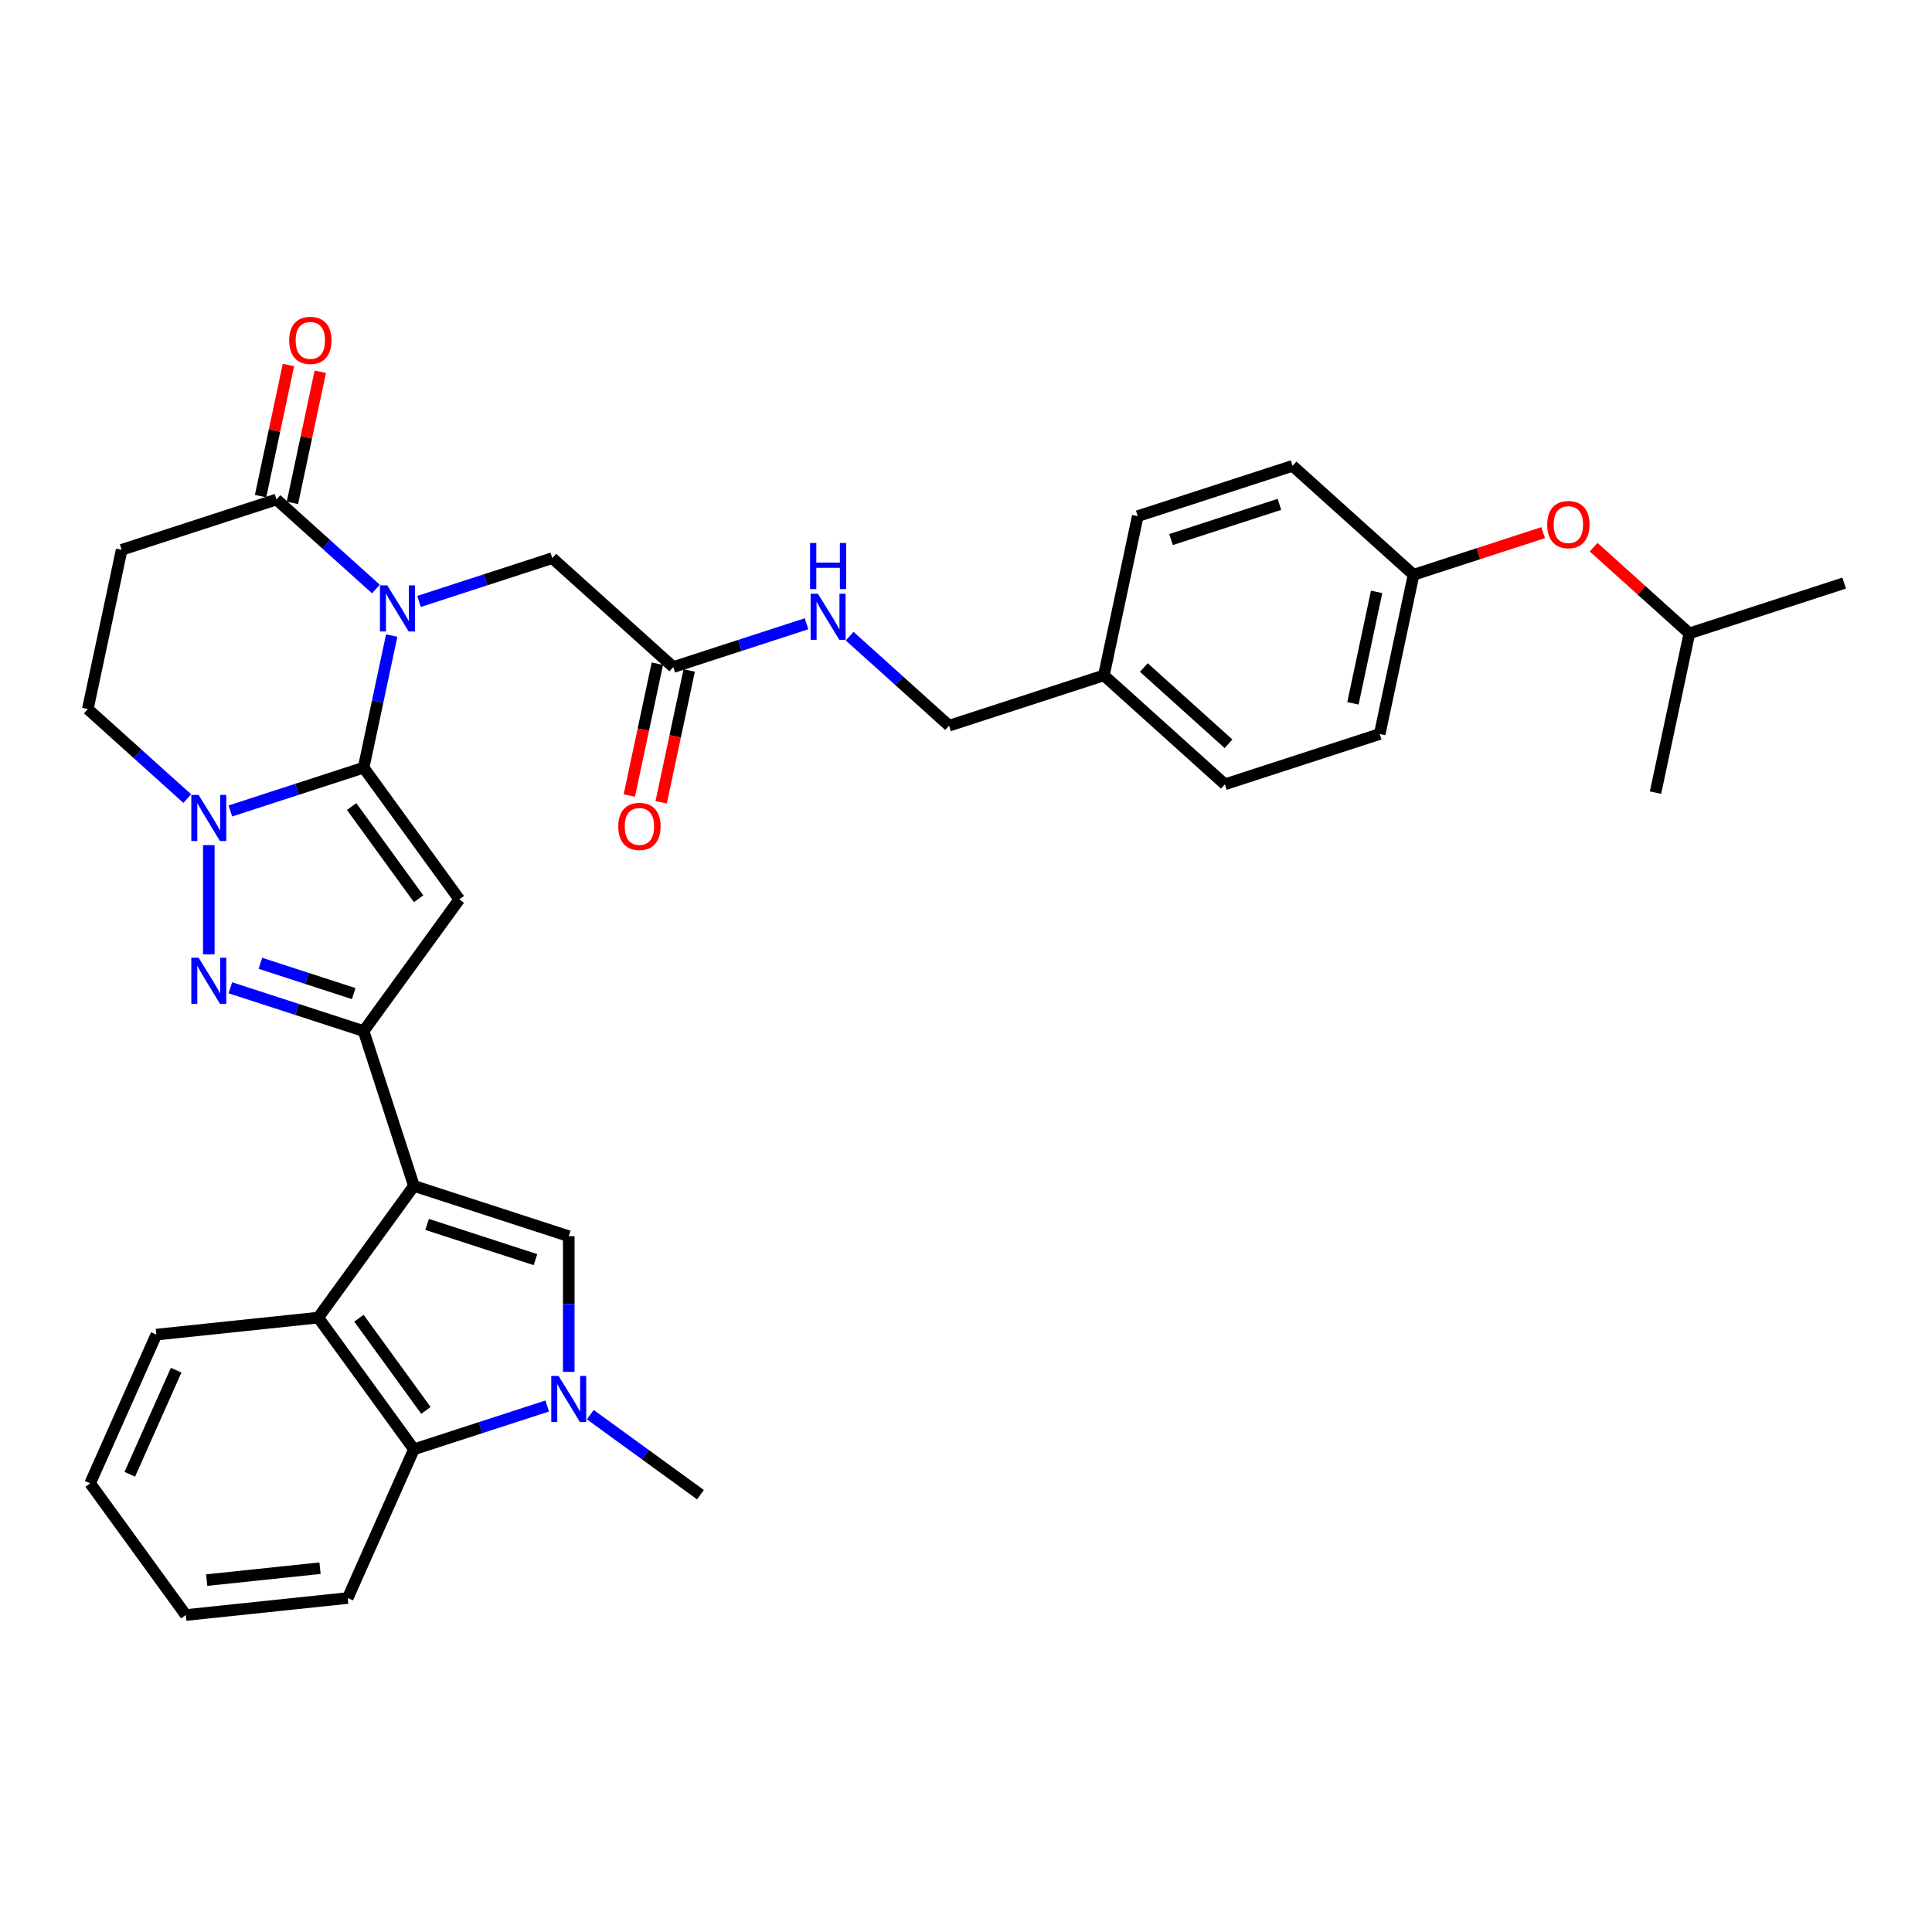 <?xml version='1.0' encoding='iso-8859-1'?>
<svg version='1.1' baseProfile='full'
              xmlns='http://www.w3.org/2000/svg'
                      xmlns:rdkit='http://www.rdkit.org/xml'
                      xmlns:xlink='http://www.w3.org/1999/xlink'
                  xml:space='preserve'
width='1000px' height='1000px' viewBox='0 0 1000 1000'>
<!-- END OF HEADER -->
<rect style='opacity:1.0;fill:#FFFFFF;stroke:none' width='1000' height='1000' x='0' y='0'> </rect>
<path class='bond-0' d='M 188.21,397.346 L 195.478,363.155' style='fill:none;fill-rule:evenodd;stroke:#000000;stroke-width:6px;stroke-linecap:butt;stroke-linejoin:miter;stroke-opacity:1' />
<path class='bond-0' d='M 195.478,363.155 L 202.745,328.963' style='fill:none;fill-rule:evenodd;stroke:#0000FF;stroke-width:6px;stroke-linecap:butt;stroke-linejoin:miter;stroke-opacity:1' />
<path class='bond-2' d='M 188.21,397.346 L 237.738,465.514' style='fill:none;fill-rule:evenodd;stroke:#000000;stroke-width:6px;stroke-linecap:butt;stroke-linejoin:miter;stroke-opacity:1' />
<path class='bond-2' d='M 182.006,417.476 L 216.675,465.195' style='fill:none;fill-rule:evenodd;stroke:#000000;stroke-width:6px;stroke-linecap:butt;stroke-linejoin:miter;stroke-opacity:1' />
<path class='bond-4' d='M 188.21,397.346 L 153.72,408.552' style='fill:none;fill-rule:evenodd;stroke:#000000;stroke-width:6px;stroke-linecap:butt;stroke-linejoin:miter;stroke-opacity:1' />
<path class='bond-4' d='M 153.72,408.552 L 119.229,419.759' style='fill:none;fill-rule:evenodd;stroke:#0000FF;stroke-width:6px;stroke-linecap:butt;stroke-linejoin:miter;stroke-opacity:1' />
<path class='bond-9' d='M 194.573,304.88 L 168.842,281.712' style='fill:none;fill-rule:evenodd;stroke:#0000FF;stroke-width:6px;stroke-linecap:butt;stroke-linejoin:miter;stroke-opacity:1' />
<path class='bond-9' d='M 168.842,281.712 L 143.111,258.544' style='fill:none;fill-rule:evenodd;stroke:#000000;stroke-width:6px;stroke-linecap:butt;stroke-linejoin:miter;stroke-opacity:1' />
<path class='bond-12' d='M 216.885,311.301 L 251.376,300.094' style='fill:none;fill-rule:evenodd;stroke:#0000FF;stroke-width:6px;stroke-linecap:butt;stroke-linejoin:miter;stroke-opacity:1' />
<path class='bond-12' d='M 251.376,300.094 L 285.866,288.887' style='fill:none;fill-rule:evenodd;stroke:#000000;stroke-width:6px;stroke-linecap:butt;stroke-linejoin:miter;stroke-opacity:1' />
<path class='bond-1' d='M 214.248,613.821 L 188.21,533.683' style='fill:none;fill-rule:evenodd;stroke:#000000;stroke-width:6px;stroke-linecap:butt;stroke-linejoin:miter;stroke-opacity:1' />
<path class='bond-6' d='M 214.248,613.821 L 294.386,639.859' style='fill:none;fill-rule:evenodd;stroke:#000000;stroke-width:6px;stroke-linecap:butt;stroke-linejoin:miter;stroke-opacity:1' />
<path class='bond-6' d='M 221.061,633.754 L 277.157,651.981' style='fill:none;fill-rule:evenodd;stroke:#000000;stroke-width:6px;stroke-linecap:butt;stroke-linejoin:miter;stroke-opacity:1' />
<path class='bond-8' d='M 214.248,613.821 L 164.721,681.989' style='fill:none;fill-rule:evenodd;stroke:#000000;stroke-width:6px;stroke-linecap:butt;stroke-linejoin:miter;stroke-opacity:1' />
<path class='bond-3' d='M 237.738,465.514 L 188.21,533.683' style='fill:none;fill-rule:evenodd;stroke:#000000;stroke-width:6px;stroke-linecap:butt;stroke-linejoin:miter;stroke-opacity:1' />
<path class='bond-34' d='M 188.21,533.683 L 153.72,522.477' style='fill:none;fill-rule:evenodd;stroke:#000000;stroke-width:6px;stroke-linecap:butt;stroke-linejoin:miter;stroke-opacity:1' />
<path class='bond-34' d='M 153.72,522.477 L 119.229,511.27' style='fill:none;fill-rule:evenodd;stroke:#0000FF;stroke-width:6px;stroke-linecap:butt;stroke-linejoin:miter;stroke-opacity:1' />
<path class='bond-34' d='M 183.071,514.294 L 158.927,506.449' style='fill:none;fill-rule:evenodd;stroke:#000000;stroke-width:6px;stroke-linecap:butt;stroke-linejoin:miter;stroke-opacity:1' />
<path class='bond-34' d='M 158.927,506.449 L 134.784,498.604' style='fill:none;fill-rule:evenodd;stroke:#0000FF;stroke-width:6px;stroke-linecap:butt;stroke-linejoin:miter;stroke-opacity:1' />
<path class='bond-5' d='M 108.073,437.422 L 108.073,493.958' style='fill:none;fill-rule:evenodd;stroke:#0000FF;stroke-width:6px;stroke-linecap:butt;stroke-linejoin:miter;stroke-opacity:1' />
<path class='bond-13' d='M 96.917,413.339 L 71.186,390.17' style='fill:none;fill-rule:evenodd;stroke:#0000FF;stroke-width:6px;stroke-linecap:butt;stroke-linejoin:miter;stroke-opacity:1' />
<path class='bond-13' d='M 71.186,390.17 L 45.455,367.002' style='fill:none;fill-rule:evenodd;stroke:#000000;stroke-width:6px;stroke-linecap:butt;stroke-linejoin:miter;stroke-opacity:1' />
<path class='bond-7' d='M 294.386,639.859 L 294.386,674.97' style='fill:none;fill-rule:evenodd;stroke:#000000;stroke-width:6px;stroke-linecap:butt;stroke-linejoin:miter;stroke-opacity:1' />
<path class='bond-7' d='M 294.386,674.97 L 294.386,710.082' style='fill:none;fill-rule:evenodd;stroke:#0000FF;stroke-width:6px;stroke-linecap:butt;stroke-linejoin:miter;stroke-opacity:1' />
<path class='bond-21' d='M 305.542,732.226 L 334.048,752.937' style='fill:none;fill-rule:evenodd;stroke:#0000FF;stroke-width:6px;stroke-linecap:butt;stroke-linejoin:miter;stroke-opacity:1' />
<path class='bond-21' d='M 334.048,752.937 L 362.555,773.648' style='fill:none;fill-rule:evenodd;stroke:#000000;stroke-width:6px;stroke-linecap:butt;stroke-linejoin:miter;stroke-opacity:1' />
<path class='bond-36' d='M 283.23,727.745 L 248.739,738.952' style='fill:none;fill-rule:evenodd;stroke:#0000FF;stroke-width:6px;stroke-linecap:butt;stroke-linejoin:miter;stroke-opacity:1' />
<path class='bond-36' d='M 248.739,738.952 L 214.248,750.158' style='fill:none;fill-rule:evenodd;stroke:#000000;stroke-width:6px;stroke-linecap:butt;stroke-linejoin:miter;stroke-opacity:1' />
<path class='bond-10' d='M 164.721,681.989 L 214.248,750.158' style='fill:none;fill-rule:evenodd;stroke:#000000;stroke-width:6px;stroke-linecap:butt;stroke-linejoin:miter;stroke-opacity:1' />
<path class='bond-10' d='M 185.784,682.309 L 220.453,730.027' style='fill:none;fill-rule:evenodd;stroke:#000000;stroke-width:6px;stroke-linecap:butt;stroke-linejoin:miter;stroke-opacity:1' />
<path class='bond-23' d='M 164.721,681.989 L 80.921,690.797' style='fill:none;fill-rule:evenodd;stroke:#000000;stroke-width:6px;stroke-linecap:butt;stroke-linejoin:miter;stroke-opacity:1' />
<path class='bond-16' d='M 151.353,260.296 L 158.567,226.357' style='fill:none;fill-rule:evenodd;stroke:#000000;stroke-width:6px;stroke-linecap:butt;stroke-linejoin:miter;stroke-opacity:1' />
<path class='bond-16' d='M 158.567,226.357 L 165.78,192.419' style='fill:none;fill-rule:evenodd;stroke:#FF0000;stroke-width:6px;stroke-linecap:butt;stroke-linejoin:miter;stroke-opacity:1' />
<path class='bond-16' d='M 134.869,256.792 L 142.083,222.854' style='fill:none;fill-rule:evenodd;stroke:#000000;stroke-width:6px;stroke-linecap:butt;stroke-linejoin:miter;stroke-opacity:1' />
<path class='bond-16' d='M 142.083,222.854 L 149.296,188.915' style='fill:none;fill-rule:evenodd;stroke:#FF0000;stroke-width:6px;stroke-linecap:butt;stroke-linejoin:miter;stroke-opacity:1' />
<path class='bond-35' d='M 143.111,258.544 L 62.974,284.582' style='fill:none;fill-rule:evenodd;stroke:#000000;stroke-width:6px;stroke-linecap:butt;stroke-linejoin:miter;stroke-opacity:1' />
<path class='bond-28' d='M 214.248,750.158 L 179.976,827.135' style='fill:none;fill-rule:evenodd;stroke:#000000;stroke-width:6px;stroke-linecap:butt;stroke-linejoin:miter;stroke-opacity:1' />
<path class='bond-11' d='M 62.974,284.582 L 45.455,367.002' style='fill:none;fill-rule:evenodd;stroke:#000000;stroke-width:6px;stroke-linecap:butt;stroke-linejoin:miter;stroke-opacity:1' />
<path class='bond-14' d='M 285.866,288.887 L 348.485,345.269' style='fill:none;fill-rule:evenodd;stroke:#000000;stroke-width:6px;stroke-linecap:butt;stroke-linejoin:miter;stroke-opacity:1' />
<path class='bond-15' d='M 348.485,345.269 L 382.975,334.063' style='fill:none;fill-rule:evenodd;stroke:#000000;stroke-width:6px;stroke-linecap:butt;stroke-linejoin:miter;stroke-opacity:1' />
<path class='bond-15' d='M 382.975,334.063 L 417.466,322.856' style='fill:none;fill-rule:evenodd;stroke:#0000FF;stroke-width:6px;stroke-linecap:butt;stroke-linejoin:miter;stroke-opacity:1' />
<path class='bond-17' d='M 340.243,343.517 L 332.99,377.641' style='fill:none;fill-rule:evenodd;stroke:#000000;stroke-width:6px;stroke-linecap:butt;stroke-linejoin:miter;stroke-opacity:1' />
<path class='bond-17' d='M 332.99,377.641 L 325.736,411.765' style='fill:none;fill-rule:evenodd;stroke:#FF0000;stroke-width:6px;stroke-linecap:butt;stroke-linejoin:miter;stroke-opacity:1' />
<path class='bond-17' d='M 356.727,347.021 L 349.474,381.145' style='fill:none;fill-rule:evenodd;stroke:#000000;stroke-width:6px;stroke-linecap:butt;stroke-linejoin:miter;stroke-opacity:1' />
<path class='bond-17' d='M 349.474,381.145 L 342.22,415.268' style='fill:none;fill-rule:evenodd;stroke:#FF0000;stroke-width:6px;stroke-linecap:butt;stroke-linejoin:miter;stroke-opacity:1' />
<path class='bond-20' d='M 439.778,329.276 L 465.509,352.444' style='fill:none;fill-rule:evenodd;stroke:#0000FF;stroke-width:6px;stroke-linecap:butt;stroke-linejoin:miter;stroke-opacity:1' />
<path class='bond-20' d='M 465.509,352.444 L 491.241,375.613' style='fill:none;fill-rule:evenodd;stroke:#000000;stroke-width:6px;stroke-linecap:butt;stroke-linejoin:miter;stroke-opacity:1' />
<path class='bond-18' d='M 798.729,275.704 L 765.191,286.601' style='fill:none;fill-rule:evenodd;stroke:#FF0000;stroke-width:6px;stroke-linecap:butt;stroke-linejoin:miter;stroke-opacity:1' />
<path class='bond-18' d='M 765.191,286.601 L 731.652,297.498' style='fill:none;fill-rule:evenodd;stroke:#000000;stroke-width:6px;stroke-linecap:butt;stroke-linejoin:miter;stroke-opacity:1' />
<path class='bond-29' d='M 824.85,283.22 L 849.629,305.531' style='fill:none;fill-rule:evenodd;stroke:#FF0000;stroke-width:6px;stroke-linecap:butt;stroke-linejoin:miter;stroke-opacity:1' />
<path class='bond-29' d='M 849.629,305.531 L 874.408,327.842' style='fill:none;fill-rule:evenodd;stroke:#000000;stroke-width:6px;stroke-linecap:butt;stroke-linejoin:miter;stroke-opacity:1' />
<path class='bond-19' d='M 731.652,297.498 L 714.134,379.918' style='fill:none;fill-rule:evenodd;stroke:#000000;stroke-width:6px;stroke-linecap:butt;stroke-linejoin:miter;stroke-opacity:1' />
<path class='bond-19' d='M 712.541,306.357 L 700.277,364.052' style='fill:none;fill-rule:evenodd;stroke:#000000;stroke-width:6px;stroke-linecap:butt;stroke-linejoin:miter;stroke-opacity:1' />
<path class='bond-38' d='M 731.652,297.498 L 669.034,241.116' style='fill:none;fill-rule:evenodd;stroke:#000000;stroke-width:6px;stroke-linecap:butt;stroke-linejoin:miter;stroke-opacity:1' />
<path class='bond-22' d='M 491.241,375.613 L 571.378,349.575' style='fill:none;fill-rule:evenodd;stroke:#000000;stroke-width:6px;stroke-linecap:butt;stroke-linejoin:miter;stroke-opacity:1' />
<path class='bond-26' d='M 571.378,349.575 L 588.897,267.155' style='fill:none;fill-rule:evenodd;stroke:#000000;stroke-width:6px;stroke-linecap:butt;stroke-linejoin:miter;stroke-opacity:1' />
<path class='bond-27' d='M 571.378,349.575 L 633.996,405.956' style='fill:none;fill-rule:evenodd;stroke:#000000;stroke-width:6px;stroke-linecap:butt;stroke-linejoin:miter;stroke-opacity:1' />
<path class='bond-27' d='M 592.047,345.508 L 635.88,384.976' style='fill:none;fill-rule:evenodd;stroke:#000000;stroke-width:6px;stroke-linecap:butt;stroke-linejoin:miter;stroke-opacity:1' />
<path class='bond-32' d='M 80.921,690.797 L 46.649,767.774' style='fill:none;fill-rule:evenodd;stroke:#000000;stroke-width:6px;stroke-linecap:butt;stroke-linejoin:miter;stroke-opacity:1' />
<path class='bond-32' d='M 91.176,709.198 L 67.185,763.082' style='fill:none;fill-rule:evenodd;stroke:#000000;stroke-width:6px;stroke-linecap:butt;stroke-linejoin:miter;stroke-opacity:1' />
<path class='bond-24' d='M 669.034,241.116 L 588.897,267.155' style='fill:none;fill-rule:evenodd;stroke:#000000;stroke-width:6px;stroke-linecap:butt;stroke-linejoin:miter;stroke-opacity:1' />
<path class='bond-24' d='M 662.221,261.05 L 606.125,279.276' style='fill:none;fill-rule:evenodd;stroke:#000000;stroke-width:6px;stroke-linecap:butt;stroke-linejoin:miter;stroke-opacity:1' />
<path class='bond-25' d='M 714.134,379.918 L 633.996,405.956' style='fill:none;fill-rule:evenodd;stroke:#000000;stroke-width:6px;stroke-linecap:butt;stroke-linejoin:miter;stroke-opacity:1' />
<path class='bond-37' d='M 179.976,827.135 L 96.177,835.943' style='fill:none;fill-rule:evenodd;stroke:#000000;stroke-width:6px;stroke-linecap:butt;stroke-linejoin:miter;stroke-opacity:1' />
<path class='bond-37' d='M 165.645,811.696 L 106.985,817.861' style='fill:none;fill-rule:evenodd;stroke:#000000;stroke-width:6px;stroke-linecap:butt;stroke-linejoin:miter;stroke-opacity:1' />
<path class='bond-30' d='M 874.408,327.842 L 954.545,301.804' style='fill:none;fill-rule:evenodd;stroke:#000000;stroke-width:6px;stroke-linecap:butt;stroke-linejoin:miter;stroke-opacity:1' />
<path class='bond-31' d='M 874.408,327.842 L 856.889,410.262' style='fill:none;fill-rule:evenodd;stroke:#000000;stroke-width:6px;stroke-linecap:butt;stroke-linejoin:miter;stroke-opacity:1' />
<path class='bond-33' d='M 46.649,767.774 L 96.177,835.943' style='fill:none;fill-rule:evenodd;stroke:#000000;stroke-width:6px;stroke-linecap:butt;stroke-linejoin:miter;stroke-opacity:1' />
<path  class='atom-1' d='M 200.454 302.994
L 208.274 315.633
Q 209.049 316.88, 210.296 319.139
Q 211.543 321.397, 211.611 321.532
L 211.611 302.994
L 214.779 302.994
L 214.779 326.857
L 211.509 326.857
L 203.117 313.038
Q 202.14 311.42, 201.095 309.566
Q 200.084 307.713, 199.78 307.14
L 199.78 326.857
L 196.679 326.857
L 196.679 302.994
L 200.454 302.994
' fill='#0000FF'/>
<path  class='atom-5' d='M 102.798 411.452
L 110.618 424.092
Q 111.393 425.339, 112.64 427.597
Q 113.887 429.855, 113.954 429.99
L 113.954 411.452
L 117.123 411.452
L 117.123 435.315
L 113.853 435.315
L 105.461 421.496
Q 104.483 419.878, 103.439 418.025
Q 102.427 416.171, 102.124 415.598
L 102.124 435.315
L 99.023 435.315
L 99.023 411.452
L 102.798 411.452
' fill='#0000FF'/>
<path  class='atom-6' d='M 102.798 495.714
L 110.618 508.353
Q 111.393 509.6, 112.64 511.858
Q 113.887 514.116, 113.954 514.251
L 113.954 495.714
L 117.123 495.714
L 117.123 519.576
L 113.853 519.576
L 105.461 505.758
Q 104.483 504.14, 103.439 502.286
Q 102.427 500.432, 102.124 499.859
L 102.124 519.576
L 99.023 519.576
L 99.023 495.714
L 102.798 495.714
' fill='#0000FF'/>
<path  class='atom-8' d='M 289.111 712.189
L 296.93 724.828
Q 297.706 726.075, 298.953 728.333
Q 300.2 730.591, 300.267 730.726
L 300.267 712.189
L 303.435 712.189
L 303.435 736.052
L 300.166 736.052
L 291.774 722.233
Q 290.796 720.615, 289.751 718.761
Q 288.74 716.907, 288.437 716.334
L 288.437 736.052
L 285.336 736.052
L 285.336 712.189
L 289.111 712.189
' fill='#0000FF'/>
<path  class='atom-16' d='M 423.347 307.3
L 431.167 319.939
Q 431.942 321.186, 433.189 323.444
Q 434.436 325.702, 434.504 325.837
L 434.504 307.3
L 437.672 307.3
L 437.672 331.162
L 434.402 331.162
L 426.01 317.344
Q 425.033 315.726, 423.988 313.872
Q 422.977 312.018, 422.673 311.445
L 422.673 331.162
L 419.572 331.162
L 419.572 307.3
L 423.347 307.3
' fill='#0000FF'/>
<path  class='atom-16' d='M 419.286 281.05
L 422.522 281.05
L 422.522 291.196
L 434.723 291.196
L 434.723 281.05
L 437.958 281.05
L 437.958 304.913
L 434.723 304.913
L 434.723 293.892
L 422.522 293.892
L 422.522 304.913
L 419.286 304.913
L 419.286 281.05
' fill='#0000FF'/>
<path  class='atom-17' d='M 149.676 176.191
Q 149.676 170.461, 152.507 167.259
Q 155.338 164.057, 160.63 164.057
Q 165.921 164.057, 168.752 167.259
Q 171.584 170.461, 171.584 176.191
Q 171.584 181.988, 168.719 185.291
Q 165.854 188.561, 160.63 188.561
Q 155.372 188.561, 152.507 185.291
Q 149.676 182.022, 149.676 176.191
M 160.63 185.864
Q 164.27 185.864, 166.225 183.438
Q 168.213 180.977, 168.213 176.191
Q 168.213 171.506, 166.225 169.147
Q 164.27 166.754, 160.63 166.754
Q 156.99 166.754, 155.001 169.113
Q 153.046 171.472, 153.046 176.191
Q 153.046 181.011, 155.001 183.438
Q 156.99 185.864, 160.63 185.864
' fill='#FF0000'/>
<path  class='atom-18' d='M 320.012 427.757
Q 320.012 422.027, 322.843 418.825
Q 325.674 415.623, 330.966 415.623
Q 336.258 415.623, 339.089 418.825
Q 341.92 422.027, 341.92 427.757
Q 341.92 433.554, 339.055 436.857
Q 336.19 440.126, 330.966 440.126
Q 325.708 440.126, 322.843 436.857
Q 320.012 433.588, 320.012 427.757
M 330.966 437.43
Q 334.606 437.43, 336.561 435.003
Q 338.549 432.543, 338.549 427.757
Q 338.549 423.072, 336.561 420.712
Q 334.606 418.319, 330.966 418.319
Q 327.326 418.319, 325.337 420.679
Q 323.382 423.038, 323.382 427.757
Q 323.382 432.576, 325.337 435.003
Q 327.326 437.43, 330.966 437.43
' fill='#FF0000'/>
<path  class='atom-19' d='M 800.836 271.527
Q 800.836 265.798, 803.667 262.596
Q 806.498 259.394, 811.79 259.394
Q 817.081 259.394, 819.913 262.596
Q 822.744 265.798, 822.744 271.527
Q 822.744 277.325, 819.879 280.628
Q 817.014 283.897, 811.79 283.897
Q 806.532 283.897, 803.667 280.628
Q 800.836 277.358, 800.836 271.527
M 811.79 281.201
Q 815.43 281.201, 817.385 278.774
Q 819.373 276.314, 819.373 271.527
Q 819.373 266.843, 817.385 264.483
Q 815.43 262.09, 811.79 262.09
Q 808.15 262.09, 806.161 264.45
Q 804.206 266.809, 804.206 271.527
Q 804.206 276.347, 806.161 278.774
Q 808.15 281.201, 811.79 281.201
' fill='#FF0000'/>
</svg>
